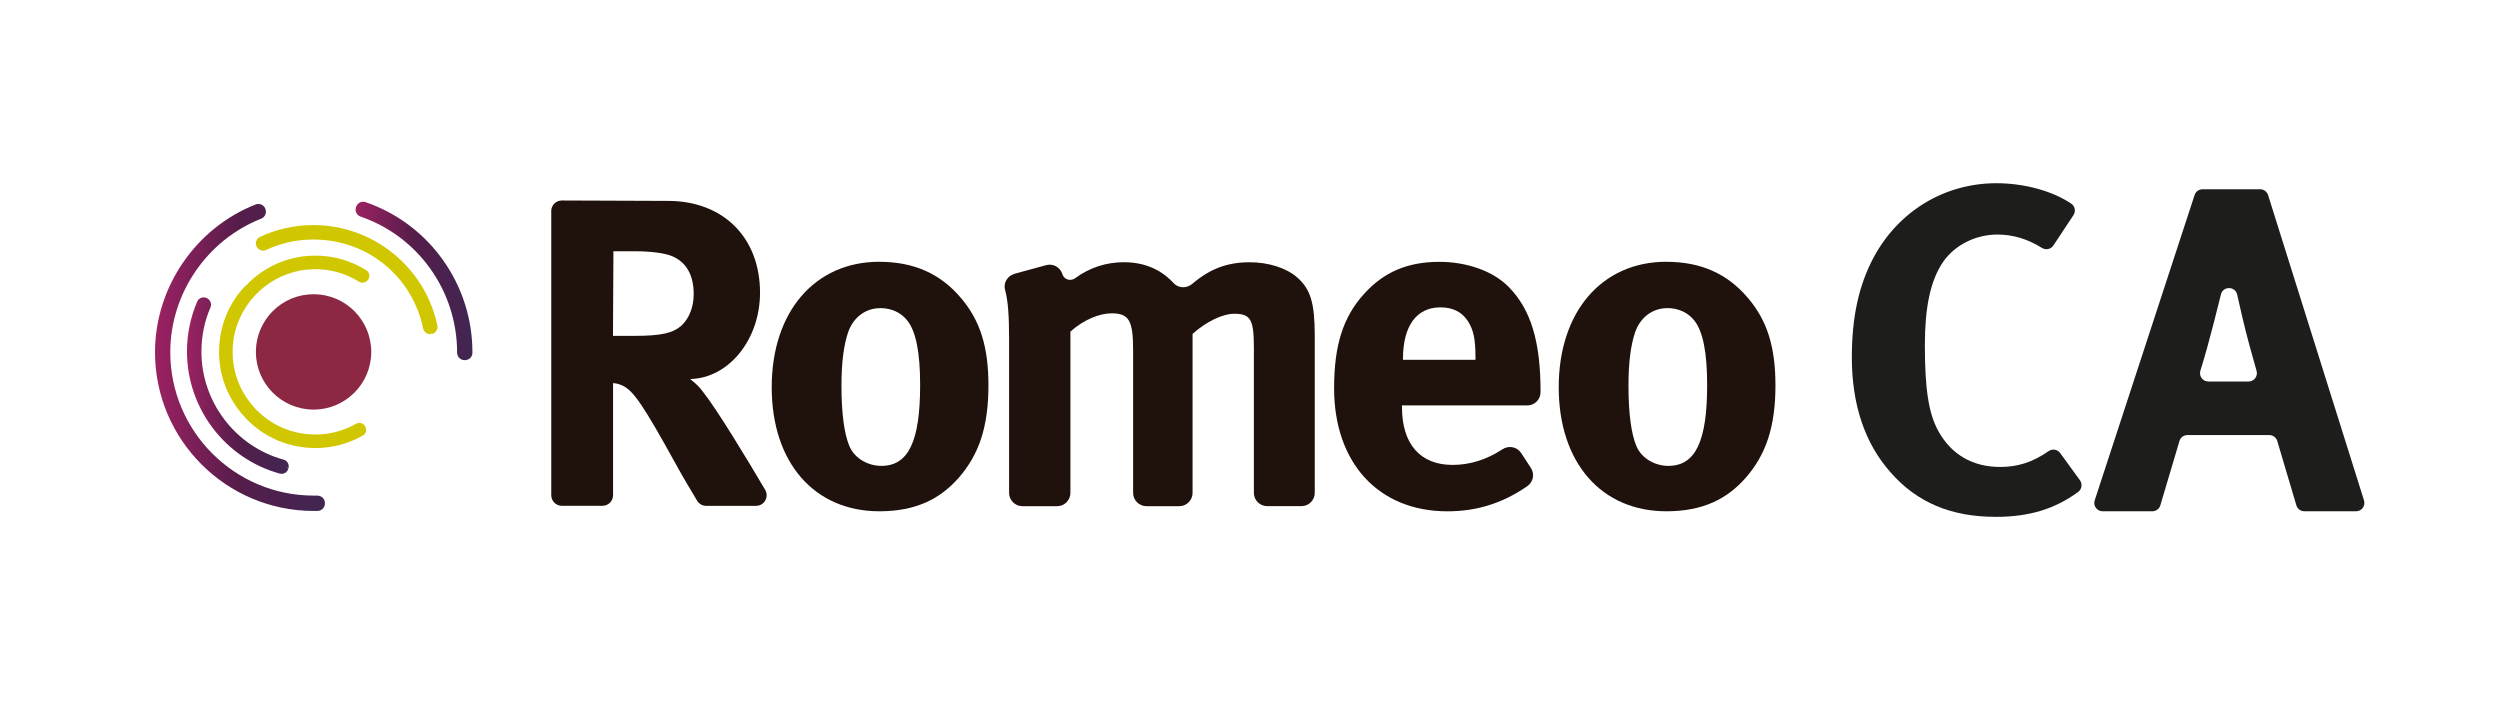 <svg viewBox="0 0 612.38 174.34" xmlns="http://www.w3.org/2000/svg" xmlns:xlink="http://www.w3.org/1999/xlink"><linearGradient id="a" gradientUnits="userSpaceOnUse" x1="45.79" x2="70.72" y1="94.46" y2="94.46"><stop offset="0" stop-color="#9c2163"/><stop offset=".5" stop-color="#551d4a"/><stop offset="1" stop-color="#412652"/></linearGradient><linearGradient id="b" x1="87.1" x2="115.71" xlink:href="#a" y1="68.82" y2="68.82"/><linearGradient id="c" x1="37.96" x2="79.58" xlink:href="#a" y1="87.55" y2="87.55"/><g fill="#1f120d"><path d="m408.19 64.13c8.37 0 14.91 2.87 19.95 8.83 4.7 5.5 6.76 11.92 6.76 21.44 0 10.09-2.29 16.97-7.34 22.7-4.47 5.05-10.32 8.14-19.38 8.14-15.94 0-26.37-11.92-26.37-30.39s10.55-30.73 26.37-30.73zm.23 11.35c-3.67 0-6.65 2.29-7.91 5.96-1.03 3.09-1.61 7.22-1.61 13.07 0 6.76.69 11.81 1.95 14.79 1.38 3.21 4.82 4.82 7.8 4.82 6.65 0 9.52-5.96 9.52-19.84 0-7.91-1.03-13.07-3.1-15.71-1.49-1.95-3.9-3.1-6.65-3.1z"/><path d="m215.41 64.13c8.37 0 14.91 2.87 19.95 8.83 4.7 5.5 6.76 11.92 6.76 21.44 0 10.09-2.29 16.97-7.34 22.7-4.47 5.05-10.32 8.14-19.38 8.14-15.94 0-26.37-11.92-26.37-30.39s10.55-30.73 26.37-30.73zm.23 11.35c-3.67 0-6.65 2.29-7.91 5.96-1.03 3.09-1.61 7.22-1.61 13.07 0 6.76.69 11.81 1.95 14.79 1.38 3.21 4.82 4.82 7.8 4.82 6.65 0 9.52-5.96 9.52-19.84 0-7.91-1.03-13.07-3.1-15.71-1.49-1.95-3.9-3.1-6.65-3.1z"/><path d="m248.49 67.07 7.76-2.12c1.69-.46 3.44.48 3.96 2.15 0 .02.01.04.02.06.41 1.33 2 1.81 3.12.99 3.51-2.57 7.57-3.92 11.92-3.92 4.82 0 8.83 1.61 11.92 4.82.11.11.22.22.32.33 1.2 1.27 3.19 1.29 4.52.16 4.42-3.76 8.68-5.3 14.08-5.3 4.59 0 8.94 1.38 11.58 3.67 3.33 2.87 4.36 6.31 4.36 14.33v38.49c0 1.79-1.46 3.25-3.25 3.25h-8.41c-1.79 0-3.25-1.46-3.25-3.25v-35.5c0-6.99-.8-8.37-4.82-8.37-2.87 0-6.88 1.95-10.2 4.93v38.95c0 1.79-1.46 3.25-3.25 3.25h-8.06c-1.79 0-3.25-1.46-3.25-3.25v-34.93c0-7.34-1.03-9.06-5.27-9.06-2.87 0-6.76 1.49-10.09 4.47v39.52c0 1.79-1.46 3.25-3.25 3.25h-8.52c-1.79 0-3.25-1.46-3.25-3.25v-37.68c0-5.91-.28-9.49-.99-12.08-.47-1.69.61-3.43 2.3-3.89z"/><path d="m372.58 110.93 2.43 3.71c.97 1.48.55 3.44-.9 4.45-6 4.16-12.35 6.16-19.57 6.16-16.86 0-27.75-11.84-27.75-30.16 0-10.47 2.18-17.41 7.34-23.1 4.82-5.35 10.66-7.85 18.46-7.85 6.76 0 13.19 2.28 16.97 6.15 5.39 5.46 7.8 13.32 7.8 25.49v.3c0 1.78-1.46 3.23-3.25 3.23h-30.69v.46c0 8.99 4.47 14.11 12.38 14.11 4.28 0 8.34-1.28 12.23-3.83 1.52-1 3.56-.62 4.55.89zm-28.93-22.79h17.77v-.68c0-4.32-.46-6.6-1.83-8.76-1.49-2.28-3.67-3.41-6.76-3.41-5.85 0-9.17 4.55-9.17 12.63v.23z"/><path d="m135.02 51.71c0-1.44 1.17-2.61 2.62-2.6l25.99.1c13.59 0 22.54 9.04 22.54 22.48 0 11.46-7.62 20.94-17.12 21.16 1.55 1.21 2.21 1.87 3.2 3.2 3.31 4.12 11.02 16.85 15.18 23.94 1.02 1.74-.24 3.92-2.25 3.92h-12.19c-.93 0-1.79-.49-2.25-1.29-2.45-4.18-2.73-4.46-5.44-9.38-7.62-13.78-10.05-17.41-12.7-18.74-.77-.33-1.21-.55-2.43-.66v27.46c0 1.44-1.17 2.6-2.61 2.6h-9.92c-1.44 0-2.61-1.17-2.61-2.6v-69.59zm15.24 9.84-.11 20.72h5.19c6.63 0 9.5-.66 11.6-2.53 1.88-1.76 2.98-4.52 2.98-7.72 0-4.74-1.88-7.93-5.52-9.37-1.77-.66-4.97-1.1-8.73-1.1z"/></g><path d="m57.03 84.73c.03-.37.07-.73.11-1.09.03-.26.06-.51.1-.76.07-.44.16-.87.26-1.3l.11-.45c2.3-8.78 10.21-15.03 19.24-15.19 3.92-.08 7.76.99 11.07 3.05.75.47 1.72.27 2.26-.5.25-.37.35-.83.26-1.26s-.34-.8-.71-1.03c-3.88-2.44-8.37-3.68-12.98-3.58-6.33.12-12.23 2.77-16.64 7.46-.12.07-.24.16-.36.29-3.51 3.86-5.59 8.66-6.01 13.86-.01.15-.02.29-.02.44l-.03.57c-.02.32-.04.63-.04.95v.19.18.18c0 .21.02.42.04.62l.04.61c.02.29.03.59.07.88.04.35.1.68.15 1.02l.07.45c.04.28.09.56.15.84.07.32.15.63.24.94l.13.49c.07.27.14.54.23.8.1.31.21.6.33.9l.18.48c.09.25.19.51.3.76.13.29.27.57.41.85l.24.48c.11.24.23.47.36.7.15.27.31.53.48.79l.3.48c.13.22.27.44.41.65.17.25.36.49.55.74l.35.46c.15.2.3.41.47.6.19.23.4.45.61.67l.4.44c.17.19.34.37.51.55.21.21.44.41.66.61l.46.41c.18.16.36.33.54.48.23.19.48.37.72.55l.5.37c.19.14.38.29.58.42.25.17.52.33.78.48l.55.33c.2.12.39.24.6.35.28.15.57.28.86.42l.58.28c.2.1.4.2.61.29.3.13.61.23.92.34l.62.22c.2.08.41.15.62.22.34.11.69.19 1.04.27l.62.16c.19.05.39.1.59.14.44.09.9.15 1.35.21l.5.07c.16.03.31.05.47.07.8.08 1.6.12 2.39.12.51 0 1.02-.02 1.53-.05.1 0 .21-.02.31-.03l.33-.03c.29-.02.58-.05.87-.09.13-.02.26-.04.39-.06l.42-.07c.23-.04.46-.07.69-.11.14-.03.27-.06.4-.09l.41-.09c.22-.05.44-.1.66-.15.15-.04.29-.08.44-.13l.42-.13c.2-.06.39-.11.59-.18.15-.05.3-.11.45-.16l.44-.16c.18-.06.35-.13.53-.2.15-.06.3-.13.45-.2l.39-.17c.18-.08.37-.16.55-.25.14-.07.28-.14.43-.22l.42-.22c.15-.08.31-.16.43-.23l.03.03.08-.08c.38-.22.65-.57.75-1 .11-.43.03-.89-.26-1.35-.46-.72-1.41-.95-2.17-.53-.2.11-.4.21-.6.32l-.56.29c-.18.09-.37.17-.55.25l-.36.16c-.09.04-.18.08-.28.12-.18.07-.37.14-.56.21l-.66.24c-.14.05-.28.09-.42.13l-.43.13c-.13.04-.27.08-.4.12l-.69.16c-.19.05-.39.09-.58.13s-.37.06-.56.09l-.42.07c-.1.02-.21.04-.31.05-.33.04-.67.07-1 .1l-.3.03c-1.12.07-2.27.05-3.42-.07-.12-.01-.25-.03-.37-.05l-.46-.07c-.41-.06-.82-.11-1.22-.2-.16-.03-.32-.08-.48-.12l-.55-.14c-.31-.08-.63-.16-.94-.25-.17-.06-.34-.12-.51-.19l-.54-.2c-.28-.1-.56-.2-.83-.32-.18-.08-.35-.16-.52-.25l-.49-.24c-.26-.13-.52-.25-.78-.39-.18-.1-.36-.21-.53-.32l-.4-.25c-.25-.15-.51-.31-.75-.48-.18-.13-.36-.26-.54-.4l-.33-.25c-.24-.18-.48-.36-.71-.56-.18-.15-.35-.31-.52-.47l-.26-.24c-.23-.21-.46-.42-.67-.64-.17-.17-.33-.35-.49-.54l-.18-.21c-.22-.24-.43-.48-.63-.74-.16-.2-.32-.42-.47-.63l-.09-.12c-.21-.28-.41-.57-.6-.86-.15-.24-.3-.48-.49-.8-.18-.3-.35-.6-.52-.91-.14-.27-.27-.55-.41-.85-.15-.32-.29-.64-.42-.96-.12-.3-.22-.6-.33-.9-.12-.33-.23-.67-.33-1.01-.09-.31-.17-.62-.24-.93-.08-.35-.16-.7-.22-1.05-.06-.32-.11-.64-.15-.97-.05-.36-.09-.72-.11-1.09-.03-.33-.04-.67-.05-1-.01-.39-.01-.79 0-1.18 0-.28.02-.56.04-.84z" fill="#d1c700"/><path d="m107.14 79.77c-2.97-14.28-15.73-24.64-30.35-24.64-4.6 0-9.02.98-13.14 2.91-.42.2-.74.55-.89.99-.15.45-.12.94.14 1.43.43.83 1.43 1.17 2.29.77 3.63-1.7 7.53-2.56 11.59-2.56 13.14 0 24.19 8.96 26.87 21.78.17.83.89 1.4 1.7 1.4.1 0 .19 0 .29-.02l-.11-.63.19.62c.46-.08.88-.35 1.15-.74.26-.39.36-.85.26-1.31z" fill="#d1c700"/><path d="m69.43 112.58c-11.83-3.27-20.09-14.15-20.09-26.46 0-3.76.74-7.4 2.21-10.81.37-.87 0-1.86-.92-2.3-.43-.2-.92-.22-1.36-.06-.44.17-.78.49-.96.92-1.67 3.87-2.51 7.99-2.51 12.25 0 13.91 9.35 26.2 22.73 29.89.15.04.3.06.45.06.3 0 .6-.08.87-.24.4-.24.7-.64.81-1.1l-.62-.15.64.06c.22-.91-.33-1.82-1.24-2.07z" fill="url(#a)"/><path d="m89.53 49.51c-.46-.16-.96-.13-1.4.1-.44.22-.78.62-.95 1.18-.29.95.22 1.95 1.16 2.27 14.13 4.88 23.63 18.22 23.63 33.31 0 1 .77 1.82 1.77 1.85h.09s.04 0 .06 0c.47 0 .93-.19 1.28-.51.36-.34.55-.8.55-1.29v-.15c0-16.59-10.52-31.37-26.18-36.76z" fill="url(#b)"/><path d="m77.72 121.39c-.29 0-.59.01-.88.01-19.37 0-35.13-15.76-35.13-35.13 0-14.32 8.95-27.46 22.26-32.7.93-.37 1.4-1.38 1.04-2.4-.17-.47-.52-.85-.97-1.05s-.95-.22-1.41-.04c-14.75 5.8-24.66 20.34-24.66 36.2 0 21.44 17.44 38.88 38.88 38.88.32 0 .63 0 .95-.01.5-.01.97-.22 1.31-.59s.51-.84.48-1.43c-.05-.99-.87-1.73-1.86-1.73z" fill="url(#c)"/><circle cx="76.81" cy="86.2" fill="#8c2844" r="14.13"/><path d="m488.81 126.6c-10.87 0-19.24-3.51-25.69-10.87-6.34-7.13-9.51-16.64-9.51-28.18 0-9.85 1.7-17.66 5.32-24.45 6.11-11.43 17.43-18.22 30.1-18.22 6.94 0 13.88 1.97 18.36 5.03.91.62 1.11 1.87.51 2.79l-4.93 7.44c-.62.93-1.86 1.18-2.81.58-3.47-2.18-7.1-3.27-10.9-3.27-5.32 0-10.52 2.6-13.35 6.79-3.06 4.53-4.41 11.09-4.41 20.26 0 10.75.91 16.75 3.28 21.05 3.17 5.77 8.38 8.83 15.17 8.83 4.09 0 7.84-1.06 11.85-3.87.92-.64 2.18-.45 2.84.46l4.85 6.67c.67.92.46 2.2-.45 2.87-5.77 4.21-12.05 6.1-20.22 6.1z" fill="#1d1d1c"/><path d="m562.5 123.78-4.68-15.75c-.26-.87-1.05-1.46-1.96-1.46h-20.04c-.91 0-1.7.59-1.96 1.46l-4.68 15.75c-.26.87-1.05 1.46-1.96 1.46h-12.18c-1.39 0-2.38-1.36-1.94-2.68l24.47-74.79c.27-.84 1.06-1.41 1.94-1.41h14.11c.89 0 1.68.58 1.95 1.43l23.5 74.79c.41 1.32-.57 2.66-1.95 2.66h-12.66c-.9 0-1.7-.59-1.96-1.46zm-13.26-46.18-1.24-5.44c-.48-2.1-3.47-2.13-3.98-.03-.57 2.32-1.17 4.74-1.69 6.72-1.21 4.66-2.11 8.01-3.34 11.95-.41 1.31.58 2.65 1.95 2.65h9.84c1.36 0 2.35-1.3 1.97-2.61-1-3.45-2.59-9.23-3.51-13.24z" fill="#1d1d1c"/></svg>